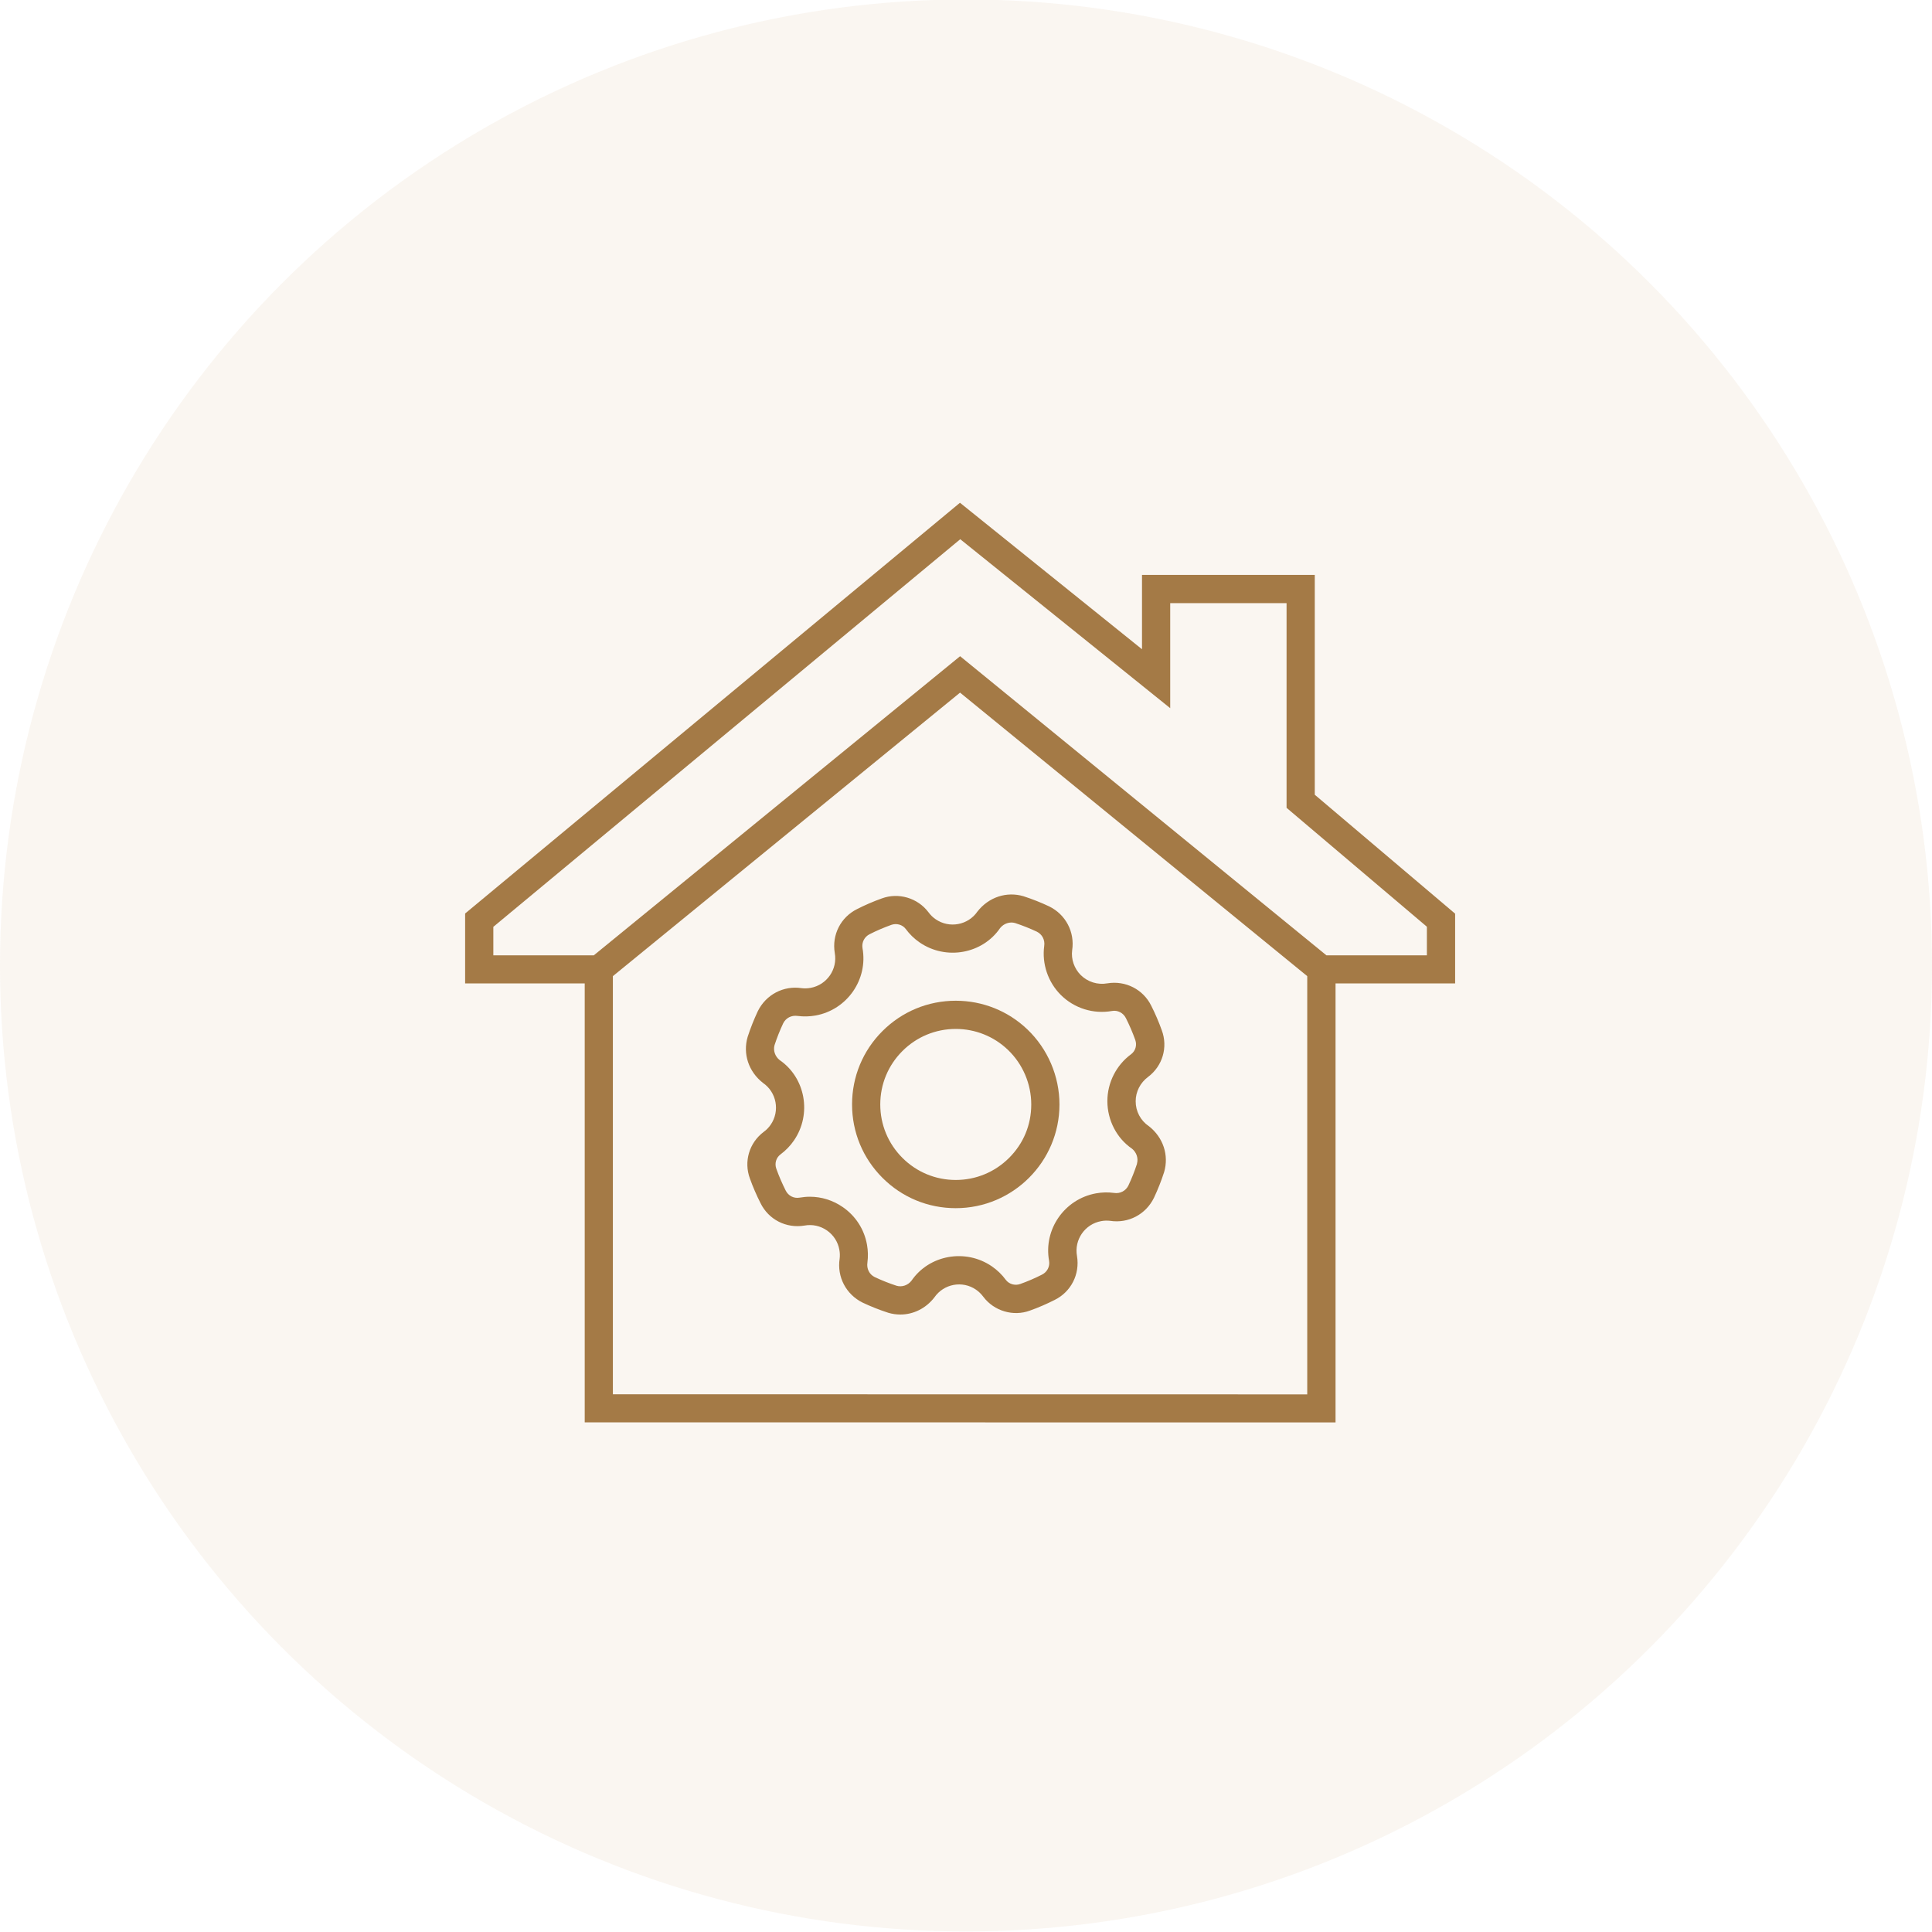 <?xml version="1.0" encoding="UTF-8"?>
<svg id="Calque_1" data-name="Calque 1" xmlns="http://www.w3.org/2000/svg" viewBox="0 0 400 400">
  <defs>
    <style>
      .cls-1 {
        fill: #a47a46;
      }

      .cls-2 {
        fill: #CCA86E;
        isolation: isolate;
        opacity: .1;
      }
    </style>
  </defs>
  <circle id="Ellipse_2597" data-name="Ellipse 2597" class="cls-2" cx="200" cy="199.89" r="200"/>
  <g>
    <path class="cls-1" d="m301.26,189.16l-29.05-24.62v-45.51h-35.77v15.39l-37.69-30.33-102.45,85.04v14.48h24.76v90.87l155.45.02v-90.89h24.76v-14.46Zm-174.37,99.5v-86.56l71.88-58.7,71.88,58.7v86.59l-143.77-.02Zm147.73-90.87l-75.84-61.93-75.84,61.93h-20.8v-5.9l96.67-80.25,43.47,34.98v-21.75h24.09v42.38l29.05,24.62v5.92s-20.8,0-20.8,0Z"/>
    <path class="cls-1" d="m237.82,233.14c-1.69-1.16-2.7-3.08-2.69-5.14h0c0-1.97.95-3.84,2.56-5.03,3.01-2.26,4.15-6.15,2.85-9.65-.63-1.76-1.37-3.48-2.19-5.1-1.68-3.4-5.35-5.25-9.09-4.63-2.01.36-4.07-.29-5.51-1.72-1.35-1.35-2.02-3.3-1.77-5.14.57-3.75-1.33-7.4-4.78-9.08-1.68-.79-3.43-1.49-5.31-2.1-3.48-1.02-7.17.17-9.52,3.17-1.94,2.83-5.82,3.54-8.64,1.61-.58-.4-1.08-.88-1.51-1.47-2.23-2.96-6.21-4.13-9.65-2.85-1.74.62-3.46,1.36-5.11,2.2-3.39,1.68-5.26,5.32-4.63,9.1.61,3.37-1.64,6.61-5.01,7.22-.63.11-1.27.13-1.85.06-3.74-.58-7.39,1.33-9.08,4.78-.8,1.71-1.5,3.46-2.1,5.31-1.02,3.48.17,7.17,3.17,9.52,2.83,1.94,3.55,5.82,1.61,8.65-.39.57-.87,1.07-1.46,1.5-3,2.26-4.15,6.15-2.85,9.65.62,1.74,1.37,3.46,2.2,5.1,1.67,3.4,5.31,5.27,9.1,4.64,1.63-.3,3.28.06,4.65,1.01,1.36.95,2.28,2.37,2.57,4,.12.63.13,1.28.06,1.85-.58,3.76,1.32,7.4,4.77,9.1,1.68.79,3.43,1.49,5.31,2.1.82.24,1.66.36,2.48.36,2.67,0,5.25-1.23,7.04-3.53,1.94-2.83,5.81-3.56,8.63-1.62.58.4,1.08.89,1.52,1.48,2.23,2.96,6.22,4.13,9.65,2.85,1.75-.62,3.47-1.37,5.11-2.2,3.4-1.68,5.26-5.32,4.63-9.1-.61-3.37,1.64-6.61,5.01-7.22.63-.12,1.27-.13,1.86-.06,3.76.58,7.39-1.33,9.07-4.78.8-1.7,1.5-3.46,2.1-5.31,1.02-3.48-.17-7.17-3.17-9.52Zm-2.41,7.8c-.5,1.53-1.11,3.07-1.79,4.51-.54,1.1-1.71,1.74-2.99,1.53-1.24-.17-2.49-.13-3.71.09-6.54,1.18-10.9,7.47-9.72,13.97.2,1.18-.39,2.33-1.49,2.87-1.44.73-2.94,1.38-4.49,1.93-1.07.39-2.3.03-2.97-.85-.8-1.09-1.77-2.03-2.9-2.81-5.48-3.75-13-2.35-16.64,2.98-.75.96-1.99,1.37-3.09,1.04-1.56-.51-3.09-1.12-4.51-1.79-1.11-.54-1.72-1.73-1.52-3.01.16-1.24.13-2.49-.09-3.71-.57-3.17-2.34-5.92-4.99-7.76-2.04-1.42-4.42-2.16-6.84-2.16-.71,0-1.42.07-2.13.19-1.2.21-2.34-.39-2.88-1.49-.73-1.45-1.38-2.95-1.93-4.49-.4-1.09-.05-2.29.86-2.97,1.09-.81,2.03-1.78,2.79-2.89,3.76-5.48,2.36-13-2.97-16.65-.96-.76-1.36-2-1.05-3.09.5-1.53,1.11-3.07,1.79-4.51.54-1.1,1.7-1.72,2.99-1.53,1.24.16,2.48.13,3.71-.09,6.54-1.18,10.9-7.47,9.72-13.96-.19-1.18.39-2.34,1.49-2.88,1.45-.74,2.96-1.38,4.49-1.93,1.07-.38,2.3-.04,2.97.85.8,1.09,1.77,2.03,2.89,2.8,5.47,3.75,13,2.36,16.65-2.98.76-.96,2.01-1.36,3.09-1.05,1.55.51,3.09,1.12,4.51,1.79,1.11.54,1.73,1.72,1.53,2.99-.49,3.68.79,7.46,3.42,10.09,2.79,2.79,6.76,4.03,10.63,3.34,1.15-.21,2.33.39,2.87,1.49.72,1.43,1.37,2.93,1.93,4.49.4,1.09.05,2.29-.85,2.97-3.08,2.26-4.92,5.89-4.92,9.71,0,3.98,1.95,7.7,5.08,9.84.96.76,1.36,2,1.05,3.09Z"/>
    <path class="cls-1" d="m197.88,207.19h0c-5.73,0-11.12,2.23-15.18,6.29-4.06,4.05-6.29,9.45-6.29,15.18,0,5.74,2.23,11.13,6.29,15.19,4.05,4.06,9.45,6.29,15.18,6.29h0c11.84,0,21.47-9.63,21.47-21.47,0-5.85-2.42-11.51-6.65-15.55-4.01-3.83-9.28-5.93-14.82-5.93Zm11.05,32.53c-2.95,2.95-6.88,4.58-11.05,4.58h0c-4.18,0-8.1-1.63-11.05-4.58-2.95-2.95-4.58-6.88-4.58-11.06s1.63-8.1,4.58-11.05c2.95-2.95,6.88-4.58,11.05-4.58h0c4.03,0,7.87,1.53,10.79,4.32,3.08,2.94,4.84,7.06,4.84,11.32s-1.63,8.1-4.58,11.05Z"/>
  </g>
</svg>